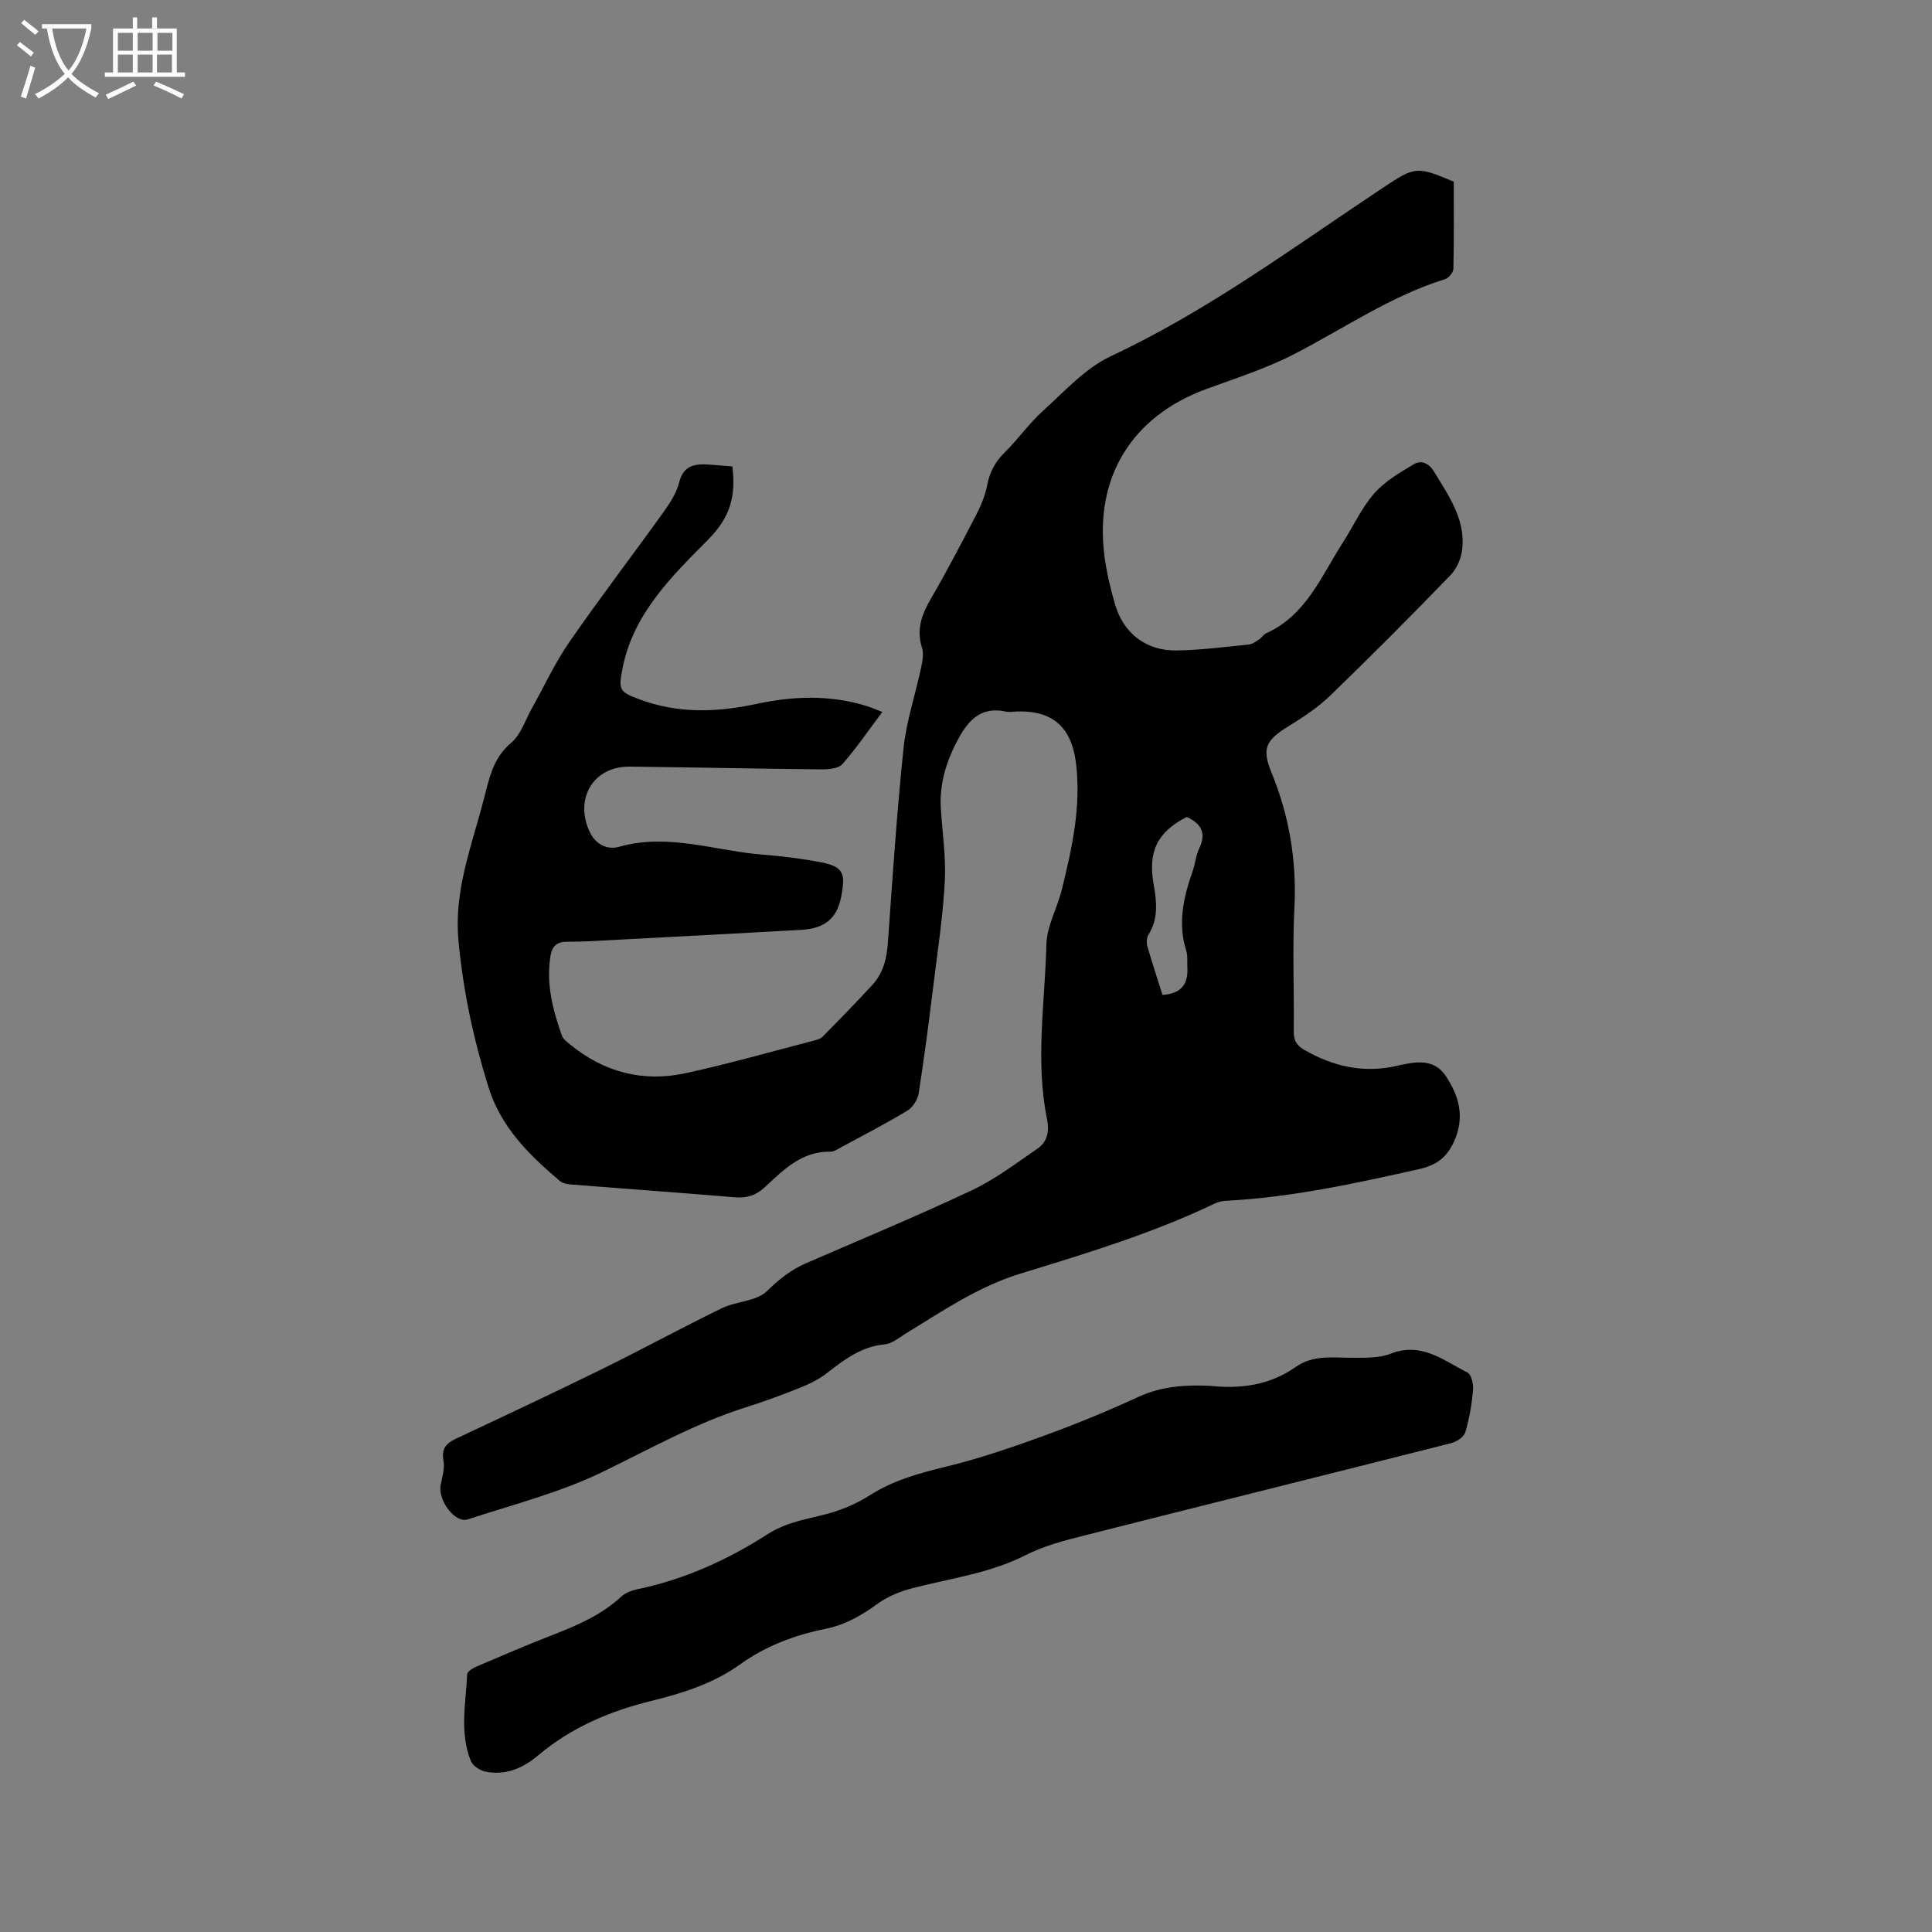 <svg enable-background="new 0 0 400 400" viewBox="0 0 400 400" xmlns="http://www.w3.org/2000/svg"><rect x="0" y="0" width="400" height="400" fill="#808080" stroke="none"/><path d="m6.4 11.7c-1-.8-1.9-1.6-2.9-2.3l.6-.7c.9.7 1.9 1.4 2.9 2.2zm-2.1 8.3c.7-2.1 1.4-4.2 2-6.4.2.1.6.3 1 .4-.7 2.3-1.3 4.4-1.9 6.4zm3-12.8c-1.1-.9-2.1-1.7-2.9-2.4l.6-.7c1 .8 2 1.5 3 2.4zm1.4-1.3v-.9h10.2v.9c-.9 4.2-2.3 7.3-4.1 9.4 1.3 1.4 3.2 2.7 5.7 4-.2.2-.4.5-.7.9-2.5-1.4-4.4-2.7-5.7-4.2-1.4 1.5-3.5 3-6.1 4.4 0 0 0 0-.1-.1-.3-.4-.5-.7-.7-.8 2.7-1.3 4.7-2.8 6.2-4.2-1.8-2.2-3-5.3-3.7-9.4zm9.2 0h-7.1c.6 3.8 1.7 6.7 3.4 8.7 1.7-2 2.9-4.8 3.7-8.7z" fill="#fbfcfa"/><path d="m31.6 3.6h.9v2.3h4.1v9.1h1.7v.9h-16.6v-.9h1.7v-9.1h4.1v-2.3h.9v2.3h3.1v-2.3zm-4 13.3.6.8c-1.9.9-3.8 1.9-5.8 2.8-.2-.3-.3-.6-.5-.9 2-.9 3.9-1.8 5.7-2.7zm-3.2-10.1v3.7h3.1v-3.7zm0 4.5v3.7h3.1v-3.7zm4.1-4.5v3.7h3.1v-3.7zm0 4.5v3.7h3.1v-3.7zm9.1 9.1c-2.1-1.1-4.1-2-5.8-2.7l.5-.8c2.2.9 4.1 1.8 5.8 2.6zm-1.9-13.6h-3.1v3.7h3.1zm-3.2 4.5v3.7h3.1v-3.7z" fill="#fbfcfa"/><path d="m151.63 96.57c.74 6.13-.38 10.48-5.05 15.19-7.47 7.52-15.46 15.29-17.68 26.56-.9 4.56-.69 4.91 3.56 6.49 7.93 2.96 15.97 2.69 24.1.94 7.56-1.63 15.13-1.92 22.63.35 1.09.33 2.14.79 3.49 1.3-2.86 3.82-5.37 7.49-8.28 10.81-.81.92-2.83 1.09-4.29 1.08-13.25-.13-26.49-.42-39.74-.57-7.49-.09-11.55 6.63-8.25 13.58 1.19 2.51 3.6 3.72 6.06 3.02 10.19-2.9 19.94.87 29.87 1.64 3.9.3 7.8.79 11.65 1.51 5.02.93 5.38 2.34 4.46 7.18-.95 4.94-3.89 6.62-8.3 6.87-12.57.71-25.15 1.37-37.73 2.03-3.6.19-7.2.45-10.79.43-2.2-.02-3.07 1.11-3.37 2.95-.93 5.73.47 11.15 2.36 16.48.26.72 1.05 1.3 1.69 1.83 7 5.73 15.05 7.86 23.82 5.97 8.89-1.91 17.65-4.43 26.46-6.71.7-.18 1.54-.38 2.01-.86 3.49-3.54 6.97-7.1 10.33-10.76 2.23-2.43 2.96-5.45 3.19-8.74.96-13.43 1.84-26.87 3.24-40.25.58-5.54 2.41-10.93 3.58-16.42.3-1.41.66-3.04.25-4.33-1.23-3.81-.07-6.91 1.82-10.16 3.29-5.67 6.34-11.5 9.36-17.33 1.01-1.94 1.89-4.05 2.3-6.18.53-2.72 1.66-4.86 3.64-6.81 2.79-2.75 5.06-6.03 7.96-8.64 4.46-4.02 8.72-8.79 14-11.27 20.2-9.46 37.97-22.68 56.4-34.91 6.57-4.36 6.91-4.48 14.61-1.22 0 5.96.06 12-.08 18.03-.02.74-.95 1.9-1.68 2.13-11.36 3.52-21.07 10.3-31.51 15.65-5.71 2.92-11.92 4.89-17.98 7.12-15.41 5.66-23.19 18.26-21.07 34.58.43 3.34 1.22 6.67 2.16 9.91 1.75 6.09 6.44 9.73 12.81 9.63 4.97-.08 9.93-.73 14.88-1.22.76-.08 1.5-.64 2.18-1.08.53-.34.88-1 1.43-1.25 8.31-3.73 11.42-11.85 15.9-18.8 2.18-3.38 3.86-7.17 6.48-10.15 2.2-2.51 5.31-4.34 8.24-6.07 1.56-.92 3.14-.16 4.21 1.63 2.96 4.91 6.39 9.69 5.8 15.78-.18 1.92-1.08 4.16-2.4 5.52-8.18 8.46-16.49 16.81-24.95 24.99-2.55 2.46-5.6 4.47-8.64 6.34-4.64 2.86-5.6 4.53-3.53 9.57 3.73 9.07 5.25 18.37 4.75 28.18-.43 8.46-.03 16.96-.13 25.45-.02 1.84.58 2.88 2.14 3.78 6.02 3.49 12.33 4.91 19.22 3.33 3.68-.84 7.6-1.67 10.12 2.12 2.72 4.08 3.98 8.43 1.75 13.44-1.53 3.44-3.69 5.02-7.35 5.84-13.14 2.94-26.26 5.82-39.76 6.53-.83.04-1.71.2-2.45.56-12.93 6.21-26.61 10.34-40.27 14.53-8.73 2.68-16.19 7.78-23.86 12.49-1.34.82-2.73 2.02-4.18 2.15-4.86.43-8.39 3.14-12.01 5.95-1.63 1.27-3.58 2.24-5.51 3.01-3.73 1.5-7.51 2.89-11.35 4.1-10.44 3.31-19.91 8.66-29.71 13.41-8.78 4.25-18.45 6.71-27.79 9.77-2.65.87-6.23-3.94-5.61-7.15.32-1.65.87-3.41.58-4.99-.47-2.52.57-3.62 2.63-4.59 10.06-4.72 20.12-9.44 30.09-14.34 8.35-4.1 16.53-8.57 24.89-12.64 3.01-1.46 7.15-1.41 9.33-3.53 2.49-2.43 4.95-4.41 8.07-5.77 11.49-4.99 23.06-9.79 34.39-15.13 4.81-2.27 9.15-5.58 13.58-8.62 2.09-1.44 2.49-3.62 1.96-6.2-2.43-12.02-.41-24.1-.11-36.14.1-3.77 2.25-7.46 3.18-11.26 2.11-8.55 4.02-17.11 2.96-26.06-.89-7.54-4.79-11.12-12.34-10.84-.74.03-1.51.17-2.22.01-4.93-1.07-7.59 1.58-9.75 5.52-2.5 4.57-4.01 9.32-3.69 14.57.31 4.97 1.08 9.97.83 14.91-.36 7.05-1.42 14.06-2.29 21.08-.95 7.67-1.94 15.34-3.13 22.98-.2 1.3-1.23 2.89-2.34 3.57-4.44 2.68-9.06 5.06-13.62 7.53-.74.4-1.55.97-2.32.96-5.92-.1-9.7 3.75-13.55 7.34-1.87 1.74-3.79 2.32-6.29 2.1-11.3-.95-22.61-1.75-33.91-2.65-.79-.06-1.74-.27-2.31-.76-6.33-5.39-12.14-11.06-14.74-19.42-3.11-9.96-5.26-20.04-6.21-30.44-.79-8.7 1.76-16.77 4.1-24.91.61-2.14 1.18-4.29 1.73-6.44.91-3.59 2.01-6.88 5.12-9.5 1.97-1.66 2.86-4.6 4.19-6.99 2.58-4.59 4.79-9.44 7.77-13.76 6.33-9.15 13.1-17.99 19.58-27.03 1.34-1.87 2.67-3.94 3.22-6.12.73-2.9 2.48-3.74 5.03-3.72 1.92.05 3.81.28 5.98.43zm89.05 109.41c3.94-.24 5.35-2.29 5.15-5.69-.07-1.16.11-2.4-.23-3.47-1.8-5.65-.58-11 1.29-16.35.56-1.59.69-3.35 1.41-4.85 1.54-3.22.33-5.14-2.6-6.47-6.06 3.07-8.07 7.13-6.85 13.96.64 3.58 1.01 7.1-1.08 10.43-.38.61-.42 1.65-.22 2.38.96 3.33 2.05 6.63 3.13 10.06z"/><path d="m250.44 286.91c6.26.69 12.39-.06 17.78-3.87 3.72-2.64 7.85-1.9 11.95-1.92 2.61-.01 5.43.06 7.79-.86 6.34-2.49 10.92 1.43 15.86 3.9.82.41 1.27 2.45 1.16 3.67-.27 2.94-.76 5.9-1.61 8.71-.29.98-1.8 1.97-2.94 2.25-25.34 6.43-50.72 12.72-76.06 19.15-4.08 1.03-8.26 2.12-11.97 4.01-7.42 3.77-15.52 4.82-23.39 6.84-2.58.66-5.23 1.73-7.36 3.28-3.31 2.42-6.68 4.34-10.73 5.16-6.38 1.29-12.41 3.56-17.74 7.39-5.54 3.98-11.92 5.96-18.39 7.55-8.66 2.14-16.6 5.53-23.47 11.34-3.1 2.62-6.74 4.13-10.87 3.27-1.13-.23-2.58-1.22-2.98-2.22-2.35-5.84-1.03-11.93-.74-17.93.03-.59 1.25-1.3 2.04-1.64 5.26-2.25 10.51-4.5 15.84-6.57 5.06-1.96 9.96-4.11 14.02-7.86.88-.81 2.2-1.29 3.4-1.54 9.67-2.01 18.7-6.12 26.77-11.31 4.74-3.05 9.56-3.26 14.31-4.84 2.48-.82 4.91-1.97 7.11-3.37 4.83-3.06 10.13-4.5 15.63-5.84 6.95-1.69 13.77-4.03 20.5-6.48 6.56-2.39 13.03-5.07 19.37-7.98 4.74-2.17 9.58-2.51 14.72-2.29z"/></svg>